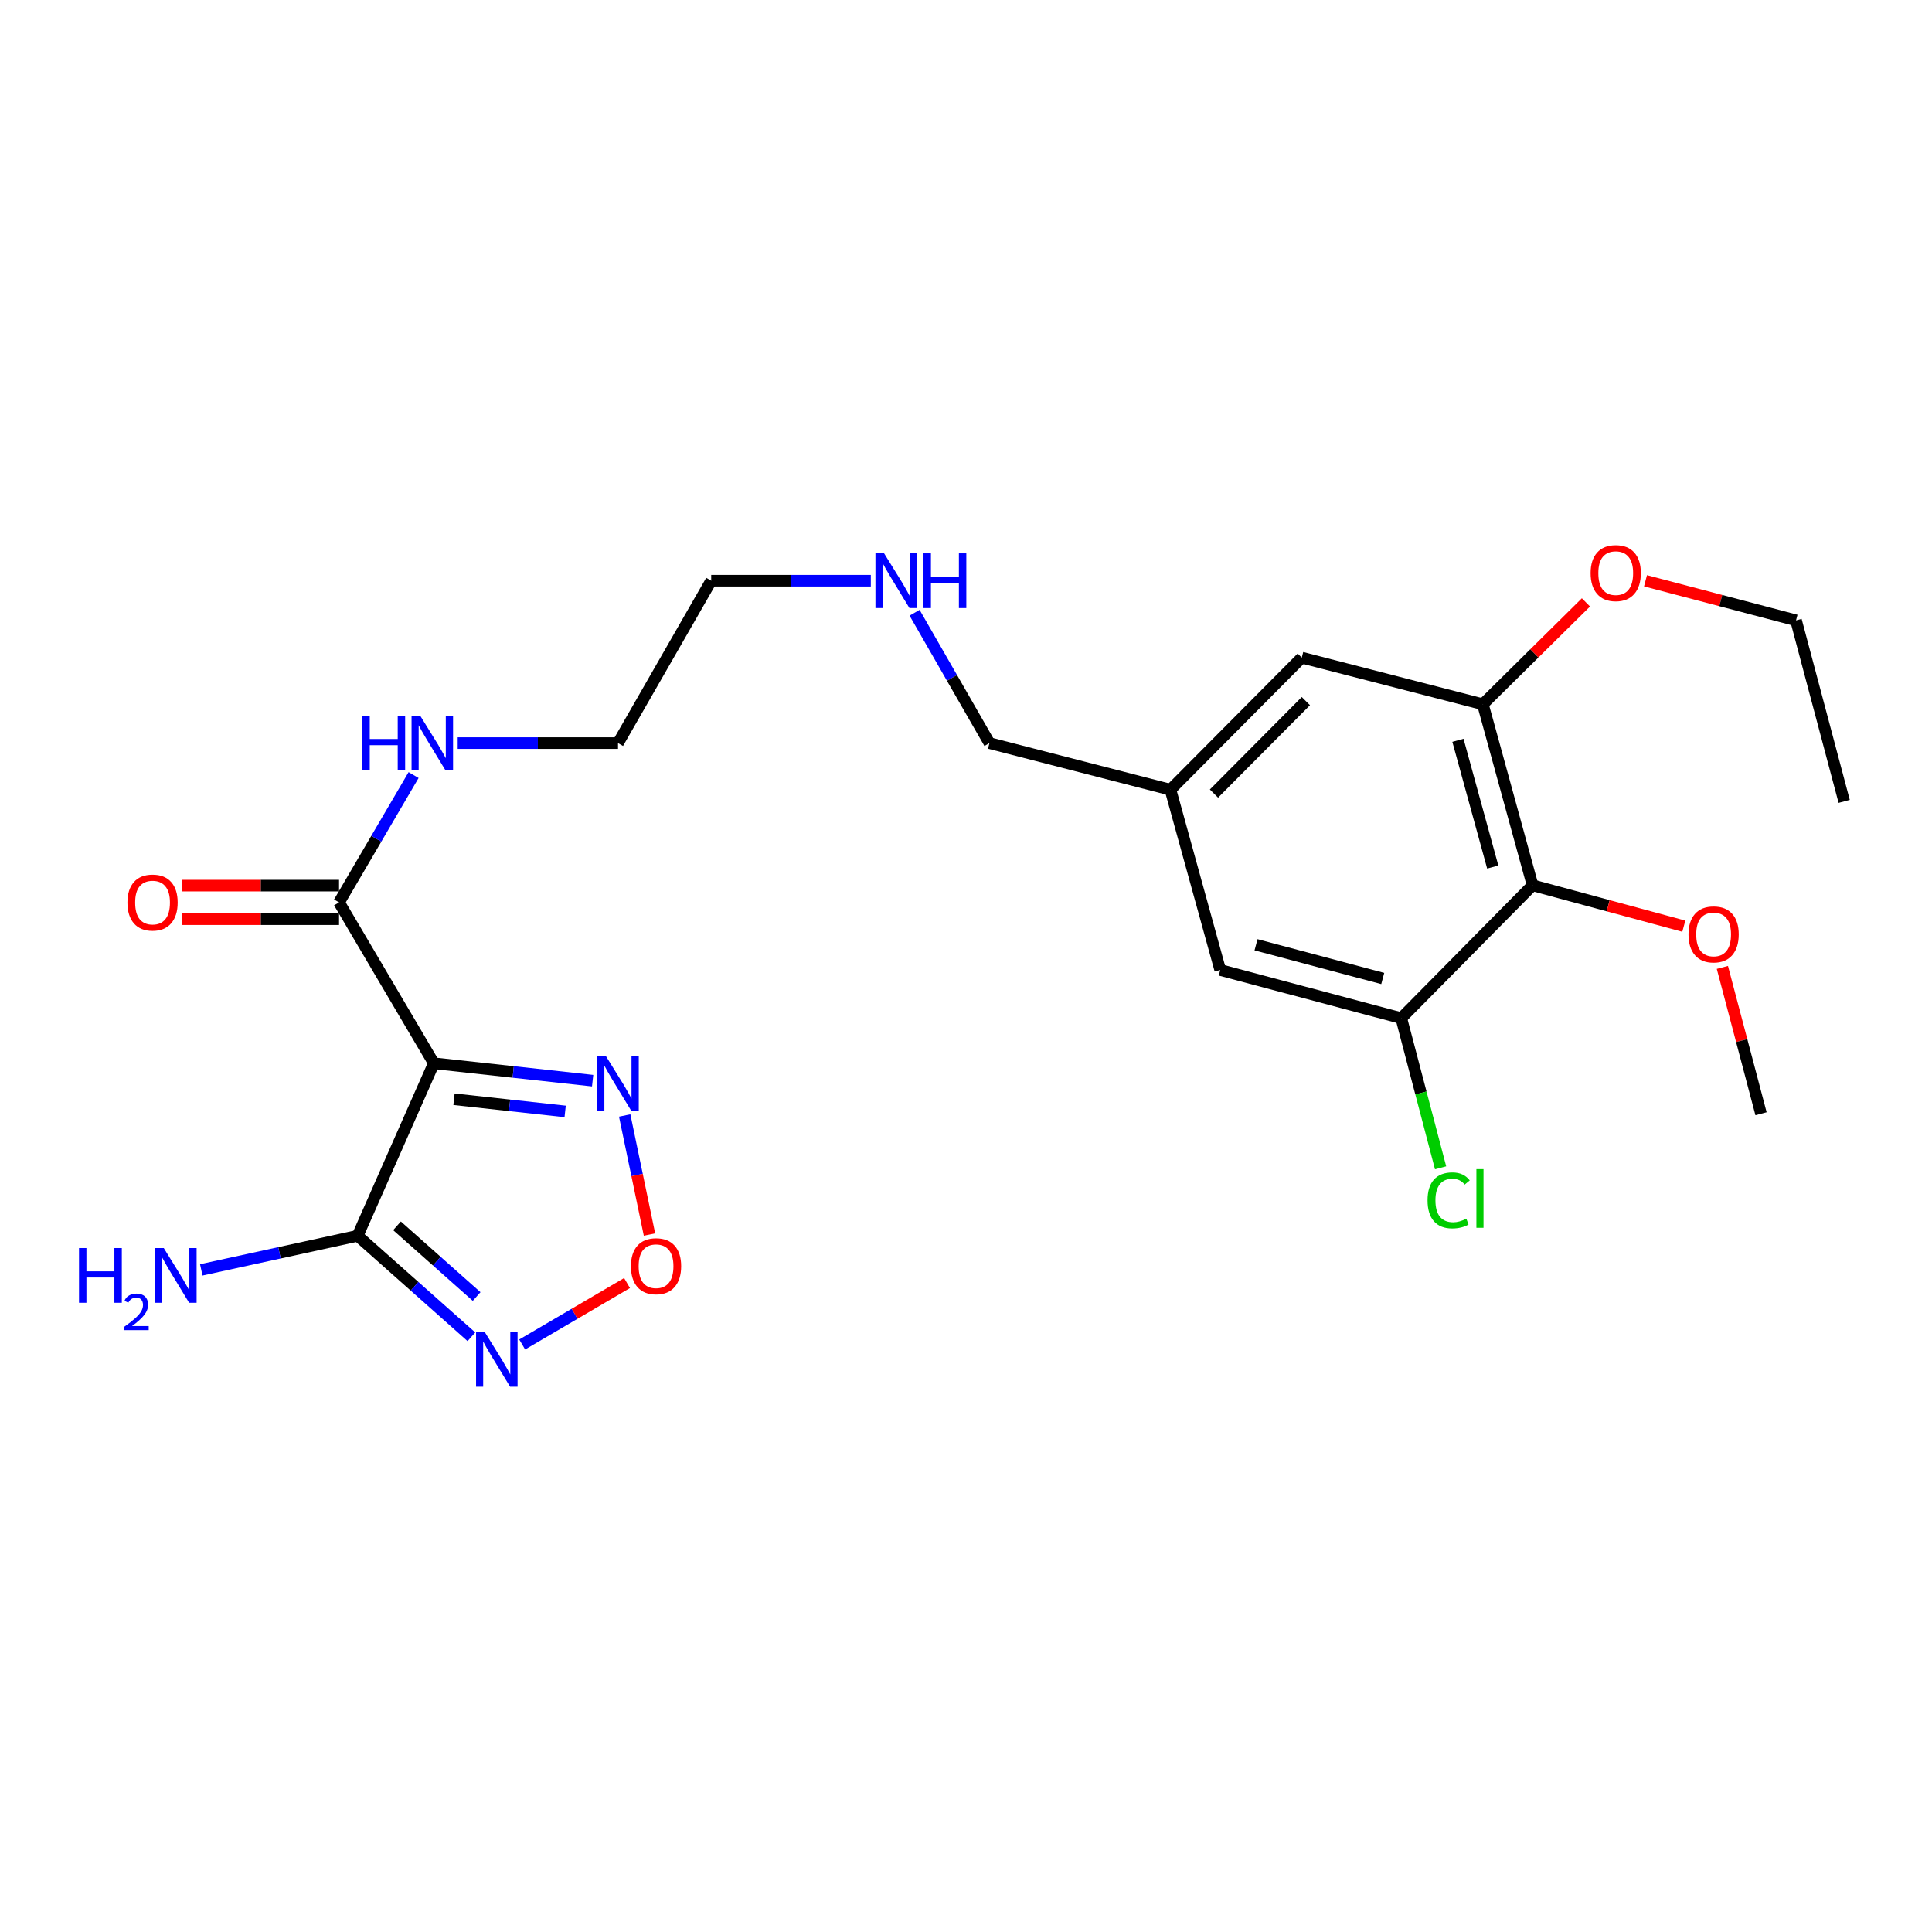 <?xml version='1.0' encoding='iso-8859-1'?>
<svg version='1.1' baseProfile='full'
              xmlns='http://www.w3.org/2000/svg'
                      xmlns:rdkit='http://www.rdkit.org/xml'
                      xmlns:xlink='http://www.w3.org/1999/xlink'
                  xml:space='preserve'
width='1000px' height='1000px' viewBox='0 0 1000 1000'>
<!-- END OF HEADER -->
<rect style='opacity:1.0;fill:#FFFFFF;stroke:none' width='1000' height='1000' x='0' y='0'> </rect>
<path class='bond-0' d='M 224.553,550.335 L 185.121,639.633' style='fill:none;fill-rule:evenodd;stroke:#000000;stroke-width:6px;stroke-linecap:butt;stroke-linejoin:miter;stroke-opacity:1' />
<path class='bond-2' d='M 224.553,550.335 L 265.65,554.841' style='fill:none;fill-rule:evenodd;stroke:#000000;stroke-width:6px;stroke-linecap:butt;stroke-linejoin:miter;stroke-opacity:1' />
<path class='bond-2' d='M 265.65,554.841 L 306.746,559.348' style='fill:none;fill-rule:evenodd;stroke:#0000FF;stroke-width:6px;stroke-linecap:butt;stroke-linejoin:miter;stroke-opacity:1' />
<path class='bond-2' d='M 234.988,568.958 L 263.756,572.113' style='fill:none;fill-rule:evenodd;stroke:#000000;stroke-width:6px;stroke-linecap:butt;stroke-linejoin:miter;stroke-opacity:1' />
<path class='bond-2' d='M 263.756,572.113 L 292.523,575.268' style='fill:none;fill-rule:evenodd;stroke:#0000FF;stroke-width:6px;stroke-linecap:butt;stroke-linejoin:miter;stroke-opacity:1' />
<path class='bond-5' d='M 224.553,550.335 L 175.488,467.079' style='fill:none;fill-rule:evenodd;stroke:#000000;stroke-width:6px;stroke-linecap:butt;stroke-linejoin:miter;stroke-opacity:1' />
<path class='bond-1' d='M 185.121,639.633 L 214.562,665.775' style='fill:none;fill-rule:evenodd;stroke:#000000;stroke-width:6px;stroke-linecap:butt;stroke-linejoin:miter;stroke-opacity:1' />
<path class='bond-1' d='M 214.562,665.775 L 244.002,691.917' style='fill:none;fill-rule:evenodd;stroke:#0000FF;stroke-width:6px;stroke-linecap:butt;stroke-linejoin:miter;stroke-opacity:1' />
<path class='bond-1' d='M 205.49,634.483 L 226.098,652.783' style='fill:none;fill-rule:evenodd;stroke:#000000;stroke-width:6px;stroke-linecap:butt;stroke-linejoin:miter;stroke-opacity:1' />
<path class='bond-1' d='M 226.098,652.783 L 246.707,671.082' style='fill:none;fill-rule:evenodd;stroke:#0000FF;stroke-width:6px;stroke-linecap:butt;stroke-linejoin:miter;stroke-opacity:1' />
<path class='bond-12' d='M 185.121,639.633 L 144.647,648.46' style='fill:none;fill-rule:evenodd;stroke:#000000;stroke-width:6px;stroke-linecap:butt;stroke-linejoin:miter;stroke-opacity:1' />
<path class='bond-12' d='M 144.647,648.46 L 104.173,657.287' style='fill:none;fill-rule:evenodd;stroke:#0000FF;stroke-width:6px;stroke-linecap:butt;stroke-linejoin:miter;stroke-opacity:1' />
<path class='bond-24' d='M 270.278,695.901 L 297.418,680.001' style='fill:none;fill-rule:evenodd;stroke:#0000FF;stroke-width:6px;stroke-linecap:butt;stroke-linejoin:miter;stroke-opacity:1' />
<path class='bond-24' d='M 297.418,680.001 L 324.558,664.101' style='fill:none;fill-rule:evenodd;stroke:#FF0000;stroke-width:6px;stroke-linecap:butt;stroke-linejoin:miter;stroke-opacity:1' />
<path class='bond-3' d='M 323.335,577.362 L 329.752,608.18' style='fill:none;fill-rule:evenodd;stroke:#0000FF;stroke-width:6px;stroke-linecap:butt;stroke-linejoin:miter;stroke-opacity:1' />
<path class='bond-3' d='M 329.752,608.18 L 336.17,638.998' style='fill:none;fill-rule:evenodd;stroke:#FF0000;stroke-width:6px;stroke-linecap:butt;stroke-linejoin:miter;stroke-opacity:1' />
<path class='bond-4' d='M 793.257,458.228 L 767.523,364.528' style='fill:none;fill-rule:evenodd;stroke:#000000;stroke-width:6px;stroke-linecap:butt;stroke-linejoin:miter;stroke-opacity:1' />
<path class='bond-4' d='M 772.642,448.775 L 754.628,383.185' style='fill:none;fill-rule:evenodd;stroke:#000000;stroke-width:6px;stroke-linecap:butt;stroke-linejoin:miter;stroke-opacity:1' />
<path class='bond-15' d='M 793.257,458.228 L 832.398,468.811' style='fill:none;fill-rule:evenodd;stroke:#000000;stroke-width:6px;stroke-linecap:butt;stroke-linejoin:miter;stroke-opacity:1' />
<path class='bond-15' d='M 832.398,468.811 L 871.539,479.395' style='fill:none;fill-rule:evenodd;stroke:#FF0000;stroke-width:6px;stroke-linecap:butt;stroke-linejoin:miter;stroke-opacity:1' />
<path class='bond-25' d='M 793.257,458.228 L 725.292,526.994' style='fill:none;fill-rule:evenodd;stroke:#000000;stroke-width:6px;stroke-linecap:butt;stroke-linejoin:miter;stroke-opacity:1' />
<path class='bond-10' d='M 175.488,458.392 L 134.93,458.392' style='fill:none;fill-rule:evenodd;stroke:#000000;stroke-width:6px;stroke-linecap:butt;stroke-linejoin:miter;stroke-opacity:1' />
<path class='bond-10' d='M 134.93,458.392 L 94.373,458.392' style='fill:none;fill-rule:evenodd;stroke:#FF0000;stroke-width:6px;stroke-linecap:butt;stroke-linejoin:miter;stroke-opacity:1' />
<path class='bond-10' d='M 175.488,475.767 L 134.93,475.767' style='fill:none;fill-rule:evenodd;stroke:#000000;stroke-width:6px;stroke-linecap:butt;stroke-linejoin:miter;stroke-opacity:1' />
<path class='bond-10' d='M 134.93,475.767 L 94.373,475.767' style='fill:none;fill-rule:evenodd;stroke:#FF0000;stroke-width:6px;stroke-linecap:butt;stroke-linejoin:miter;stroke-opacity:1' />
<path class='bond-13' d='M 175.488,467.079 L 194.78,434.127' style='fill:none;fill-rule:evenodd;stroke:#000000;stroke-width:6px;stroke-linecap:butt;stroke-linejoin:miter;stroke-opacity:1' />
<path class='bond-13' d='M 194.78,434.127 L 214.073,401.174' style='fill:none;fill-rule:evenodd;stroke:#0000FF;stroke-width:6px;stroke-linecap:butt;stroke-linejoin:miter;stroke-opacity:1' />
<path class='bond-6' d='M 725.292,526.994 L 631.592,502.061' style='fill:none;fill-rule:evenodd;stroke:#000000;stroke-width:6px;stroke-linecap:butt;stroke-linejoin:miter;stroke-opacity:1' />
<path class='bond-6' d='M 715.705,506.464 L 650.115,489.01' style='fill:none;fill-rule:evenodd;stroke:#000000;stroke-width:6px;stroke-linecap:butt;stroke-linejoin:miter;stroke-opacity:1' />
<path class='bond-14' d='M 725.292,526.994 L 735.47,565.725' style='fill:none;fill-rule:evenodd;stroke:#000000;stroke-width:6px;stroke-linecap:butt;stroke-linejoin:miter;stroke-opacity:1' />
<path class='bond-14' d='M 735.47,565.725 L 745.648,604.455' style='fill:none;fill-rule:evenodd;stroke:#00CC00;stroke-width:6px;stroke-linecap:butt;stroke-linejoin:miter;stroke-opacity:1' />
<path class='bond-7' d='M 767.523,364.528 L 673.794,340.387' style='fill:none;fill-rule:evenodd;stroke:#000000;stroke-width:6px;stroke-linecap:butt;stroke-linejoin:miter;stroke-opacity:1' />
<path class='bond-16' d='M 767.523,364.528 L 794.202,338.16' style='fill:none;fill-rule:evenodd;stroke:#000000;stroke-width:6px;stroke-linecap:butt;stroke-linejoin:miter;stroke-opacity:1' />
<path class='bond-16' d='M 794.202,338.16 L 820.881,311.791' style='fill:none;fill-rule:evenodd;stroke:#FF0000;stroke-width:6px;stroke-linecap:butt;stroke-linejoin:miter;stroke-opacity:1' />
<path class='bond-8' d='M 631.592,502.061 L 605.829,408.757' style='fill:none;fill-rule:evenodd;stroke:#000000;stroke-width:6px;stroke-linecap:butt;stroke-linejoin:miter;stroke-opacity:1' />
<path class='bond-9' d='M 673.794,340.387 L 605.829,408.757' style='fill:none;fill-rule:evenodd;stroke:#000000;stroke-width:6px;stroke-linecap:butt;stroke-linejoin:miter;stroke-opacity:1' />
<path class='bond-9' d='M 675.922,362.892 L 628.346,410.751' style='fill:none;fill-rule:evenodd;stroke:#000000;stroke-width:6px;stroke-linecap:butt;stroke-linejoin:miter;stroke-opacity:1' />
<path class='bond-11' d='M 605.829,408.757 L 512.129,384.625' style='fill:none;fill-rule:evenodd;stroke:#000000;stroke-width:6px;stroke-linecap:butt;stroke-linejoin:miter;stroke-opacity:1' />
<path class='bond-19' d='M 236.904,384.625 L 278.394,384.625' style='fill:none;fill-rule:evenodd;stroke:#0000FF;stroke-width:6px;stroke-linecap:butt;stroke-linejoin:miter;stroke-opacity:1' />
<path class='bond-19' d='M 278.394,384.625 L 319.884,384.625' style='fill:none;fill-rule:evenodd;stroke:#000000;stroke-width:6px;stroke-linecap:butt;stroke-linejoin:miter;stroke-opacity:1' />
<path class='bond-22' d='M 891.499,500.729 L 901.501,538.597' style='fill:none;fill-rule:evenodd;stroke:#FF0000;stroke-width:6px;stroke-linecap:butt;stroke-linejoin:miter;stroke-opacity:1' />
<path class='bond-22' d='M 901.501,538.597 L 911.504,576.465' style='fill:none;fill-rule:evenodd;stroke:#000000;stroke-width:6px;stroke-linecap:butt;stroke-linejoin:miter;stroke-opacity:1' />
<path class='bond-21' d='M 851.711,300.606 L 890.667,310.848' style='fill:none;fill-rule:evenodd;stroke:#FF0000;stroke-width:6px;stroke-linecap:butt;stroke-linejoin:miter;stroke-opacity:1' />
<path class='bond-21' d='M 890.667,310.848 L 929.622,321.091' style='fill:none;fill-rule:evenodd;stroke:#000000;stroke-width:6px;stroke-linecap:butt;stroke-linejoin:miter;stroke-opacity:1' />
<path class='bond-17' d='M 450.731,300.569 L 409.425,300.569' style='fill:none;fill-rule:evenodd;stroke:#0000FF;stroke-width:6px;stroke-linecap:butt;stroke-linejoin:miter;stroke-opacity:1' />
<path class='bond-17' d='M 409.425,300.569 L 368.119,300.569' style='fill:none;fill-rule:evenodd;stroke:#000000;stroke-width:6px;stroke-linecap:butt;stroke-linejoin:miter;stroke-opacity:1' />
<path class='bond-18' d='M 473.387,317.152 L 492.758,350.889' style='fill:none;fill-rule:evenodd;stroke:#0000FF;stroke-width:6px;stroke-linecap:butt;stroke-linejoin:miter;stroke-opacity:1' />
<path class='bond-18' d='M 492.758,350.889 L 512.129,384.625' style='fill:none;fill-rule:evenodd;stroke:#000000;stroke-width:6px;stroke-linecap:butt;stroke-linejoin:miter;stroke-opacity:1' />
<path class='bond-20' d='M 319.884,384.625 L 368.119,300.569' style='fill:none;fill-rule:evenodd;stroke:#000000;stroke-width:6px;stroke-linecap:butt;stroke-linejoin:miter;stroke-opacity:1' />
<path class='bond-23' d='M 929.622,321.091 L 954.545,414.79' style='fill:none;fill-rule:evenodd;stroke:#000000;stroke-width:6px;stroke-linecap:butt;stroke-linejoin:miter;stroke-opacity:1' />
<path  class='atom-2' d='M 250.89 689.432
L 260.17 704.432
Q 261.09 705.912, 262.57 708.592
Q 264.05 711.272, 264.13 711.432
L 264.13 689.432
L 267.89 689.432
L 267.89 717.752
L 264.01 717.752
L 254.05 701.352
Q 252.89 699.432, 251.65 697.232
Q 250.45 695.032, 250.09 694.352
L 250.09 717.752
L 246.41 717.752
L 246.41 689.432
L 250.89 689.432
' fill='#0000FF'/>
<path  class='atom-3' d='M 313.624 546.629
L 322.904 561.629
Q 323.824 563.109, 325.304 565.789
Q 326.784 568.469, 326.864 568.629
L 326.864 546.629
L 330.624 546.629
L 330.624 574.949
L 326.744 574.949
L 316.784 558.549
Q 315.624 556.629, 314.384 554.429
Q 313.184 552.229, 312.824 551.549
L 312.824 574.949
L 309.144 574.949
L 309.144 546.629
L 313.624 546.629
' fill='#0000FF'/>
<path  class='atom-4' d='M 326.566 655.389
Q 326.566 648.589, 329.926 644.789
Q 333.286 640.989, 339.566 640.989
Q 345.846 640.989, 349.206 644.789
Q 352.566 648.589, 352.566 655.389
Q 352.566 662.269, 349.166 666.189
Q 345.766 670.069, 339.566 670.069
Q 333.326 670.069, 329.926 666.189
Q 326.566 662.309, 326.566 655.389
M 339.566 666.869
Q 343.886 666.869, 346.206 663.989
Q 348.566 661.069, 348.566 655.389
Q 348.566 649.829, 346.206 647.029
Q 343.886 644.189, 339.566 644.189
Q 335.246 644.189, 332.886 646.989
Q 330.566 649.789, 330.566 655.389
Q 330.566 661.109, 332.886 663.989
Q 335.246 666.869, 339.566 666.869
' fill='#FF0000'/>
<path  class='atom-11' d='M 65.96 467.159
Q 65.96 460.359, 69.32 456.559
Q 72.68 452.759, 78.96 452.759
Q 85.24 452.759, 88.6 456.559
Q 91.96 460.359, 91.96 467.159
Q 91.96 474.039, 88.56 477.959
Q 85.16 481.839, 78.96 481.839
Q 72.72 481.839, 69.32 477.959
Q 65.96 474.079, 65.96 467.159
M 78.96 478.639
Q 83.28 478.639, 85.6 475.759
Q 87.96 472.839, 87.96 467.159
Q 87.96 461.599, 85.6 458.799
Q 83.28 455.959, 78.96 455.959
Q 74.64 455.959, 72.28 458.759
Q 69.96 461.559, 69.96 467.159
Q 69.96 472.879, 72.28 475.759
Q 74.64 478.639, 78.96 478.639
' fill='#FF0000'/>
<path  class='atom-13' d='M 40.893 645.995
L 44.733 645.995
L 44.733 658.035
L 59.213 658.035
L 59.213 645.995
L 63.053 645.995
L 63.053 674.315
L 59.213 674.315
L 59.213 661.235
L 44.733 661.235
L 44.733 674.315
L 40.893 674.315
L 40.893 645.995
' fill='#0000FF'/>
<path  class='atom-13' d='M 64.426 673.321
Q 65.112 671.552, 66.749 670.575
Q 68.386 669.572, 70.656 669.572
Q 73.481 669.572, 75.065 671.103
Q 76.649 672.635, 76.649 675.354
Q 76.649 678.126, 74.59 680.713
Q 72.557 683.3, 68.333 686.363
L 76.966 686.363
L 76.966 688.475
L 64.373 688.475
L 64.373 686.706
Q 67.858 684.224, 69.917 682.376
Q 72.003 680.528, 73.006 678.865
Q 74.009 677.202, 74.009 675.486
Q 74.009 673.691, 73.111 672.687
Q 72.214 671.684, 70.656 671.684
Q 69.151 671.684, 68.148 672.291
Q 67.145 672.899, 66.432 674.245
L 64.426 673.321
' fill='#0000FF'/>
<path  class='atom-13' d='M 84.766 645.995
L 94.046 660.995
Q 94.966 662.475, 96.446 665.155
Q 97.926 667.835, 98.006 667.995
L 98.006 645.995
L 101.766 645.995
L 101.766 674.315
L 97.886 674.315
L 87.926 657.915
Q 86.766 655.995, 85.526 653.795
Q 84.326 651.595, 83.966 650.915
L 83.966 674.315
L 80.286 674.315
L 80.286 645.995
L 84.766 645.995
' fill='#0000FF'/>
<path  class='atom-14' d='M 187.541 370.465
L 191.381 370.465
L 191.381 382.505
L 205.861 382.505
L 205.861 370.465
L 209.701 370.465
L 209.701 398.785
L 205.861 398.785
L 205.861 385.705
L 191.381 385.705
L 191.381 398.785
L 187.541 398.785
L 187.541 370.465
' fill='#0000FF'/>
<path  class='atom-14' d='M 217.501 370.465
L 226.781 385.465
Q 227.701 386.945, 229.181 389.625
Q 230.661 392.305, 230.741 392.465
L 230.741 370.465
L 234.501 370.465
L 234.501 398.785
L 230.621 398.785
L 220.661 382.385
Q 219.501 380.465, 218.261 378.265
Q 217.061 376.065, 216.701 375.385
L 216.701 398.785
L 213.021 398.785
L 213.021 370.465
L 217.501 370.465
' fill='#0000FF'/>
<path  class='atom-15' d='M 738.899 621.307
Q 738.899 614.267, 742.179 610.587
Q 745.499 606.867, 751.779 606.867
Q 757.619 606.867, 760.739 610.987
L 758.099 613.147
Q 755.819 610.147, 751.779 610.147
Q 747.499 610.147, 745.219 613.027
Q 742.979 615.867, 742.979 621.307
Q 742.979 626.907, 745.299 629.787
Q 747.659 632.667, 752.219 632.667
Q 755.339 632.667, 758.979 630.787
L 760.099 633.787
Q 758.619 634.747, 756.379 635.307
Q 754.139 635.867, 751.659 635.867
Q 745.499 635.867, 742.179 632.107
Q 738.899 628.347, 738.899 621.307
' fill='#00CC00'/>
<path  class='atom-15' d='M 764.179 605.147
L 767.859 605.147
L 767.859 635.507
L 764.179 635.507
L 764.179 605.147
' fill='#00CC00'/>
<path  class='atom-16' d='M 873.966 483.646
Q 873.966 476.846, 877.326 473.046
Q 880.686 469.246, 886.966 469.246
Q 893.246 469.246, 896.606 473.046
Q 899.966 476.846, 899.966 483.646
Q 899.966 490.526, 896.566 494.446
Q 893.166 498.326, 886.966 498.326
Q 880.726 498.326, 877.326 494.446
Q 873.966 490.566, 873.966 483.646
M 886.966 495.126
Q 891.286 495.126, 893.606 492.246
Q 895.966 489.326, 895.966 483.646
Q 895.966 478.086, 893.606 475.286
Q 891.286 472.446, 886.966 472.446
Q 882.646 472.446, 880.286 475.246
Q 877.966 478.046, 877.966 483.646
Q 877.966 489.366, 880.286 492.246
Q 882.646 495.126, 886.966 495.126
' fill='#FF0000'/>
<path  class='atom-17' d='M 823.299 296.633
Q 823.299 289.833, 826.659 286.033
Q 830.019 282.233, 836.299 282.233
Q 842.579 282.233, 845.939 286.033
Q 849.299 289.833, 849.299 296.633
Q 849.299 303.513, 845.899 307.433
Q 842.499 311.313, 836.299 311.313
Q 830.059 311.313, 826.659 307.433
Q 823.299 303.553, 823.299 296.633
M 836.299 308.113
Q 840.619 308.113, 842.939 305.233
Q 845.299 302.313, 845.299 296.633
Q 845.299 291.073, 842.939 288.273
Q 840.619 285.433, 836.299 285.433
Q 831.979 285.433, 829.619 288.233
Q 827.299 291.033, 827.299 296.633
Q 827.299 302.353, 829.619 305.233
Q 831.979 308.113, 836.299 308.113
' fill='#FF0000'/>
<path  class='atom-18' d='M 457.605 286.409
L 466.885 301.409
Q 467.805 302.889, 469.285 305.569
Q 470.765 308.249, 470.845 308.409
L 470.845 286.409
L 474.605 286.409
L 474.605 314.729
L 470.725 314.729
L 460.765 298.329
Q 459.605 296.409, 458.365 294.209
Q 457.165 292.009, 456.805 291.329
L 456.805 314.729
L 453.125 314.729
L 453.125 286.409
L 457.605 286.409
' fill='#0000FF'/>
<path  class='atom-18' d='M 478.005 286.409
L 481.845 286.409
L 481.845 298.449
L 496.325 298.449
L 496.325 286.409
L 500.165 286.409
L 500.165 314.729
L 496.325 314.729
L 496.325 301.649
L 481.845 301.649
L 481.845 314.729
L 478.005 314.729
L 478.005 286.409
' fill='#0000FF'/>
</svg>
